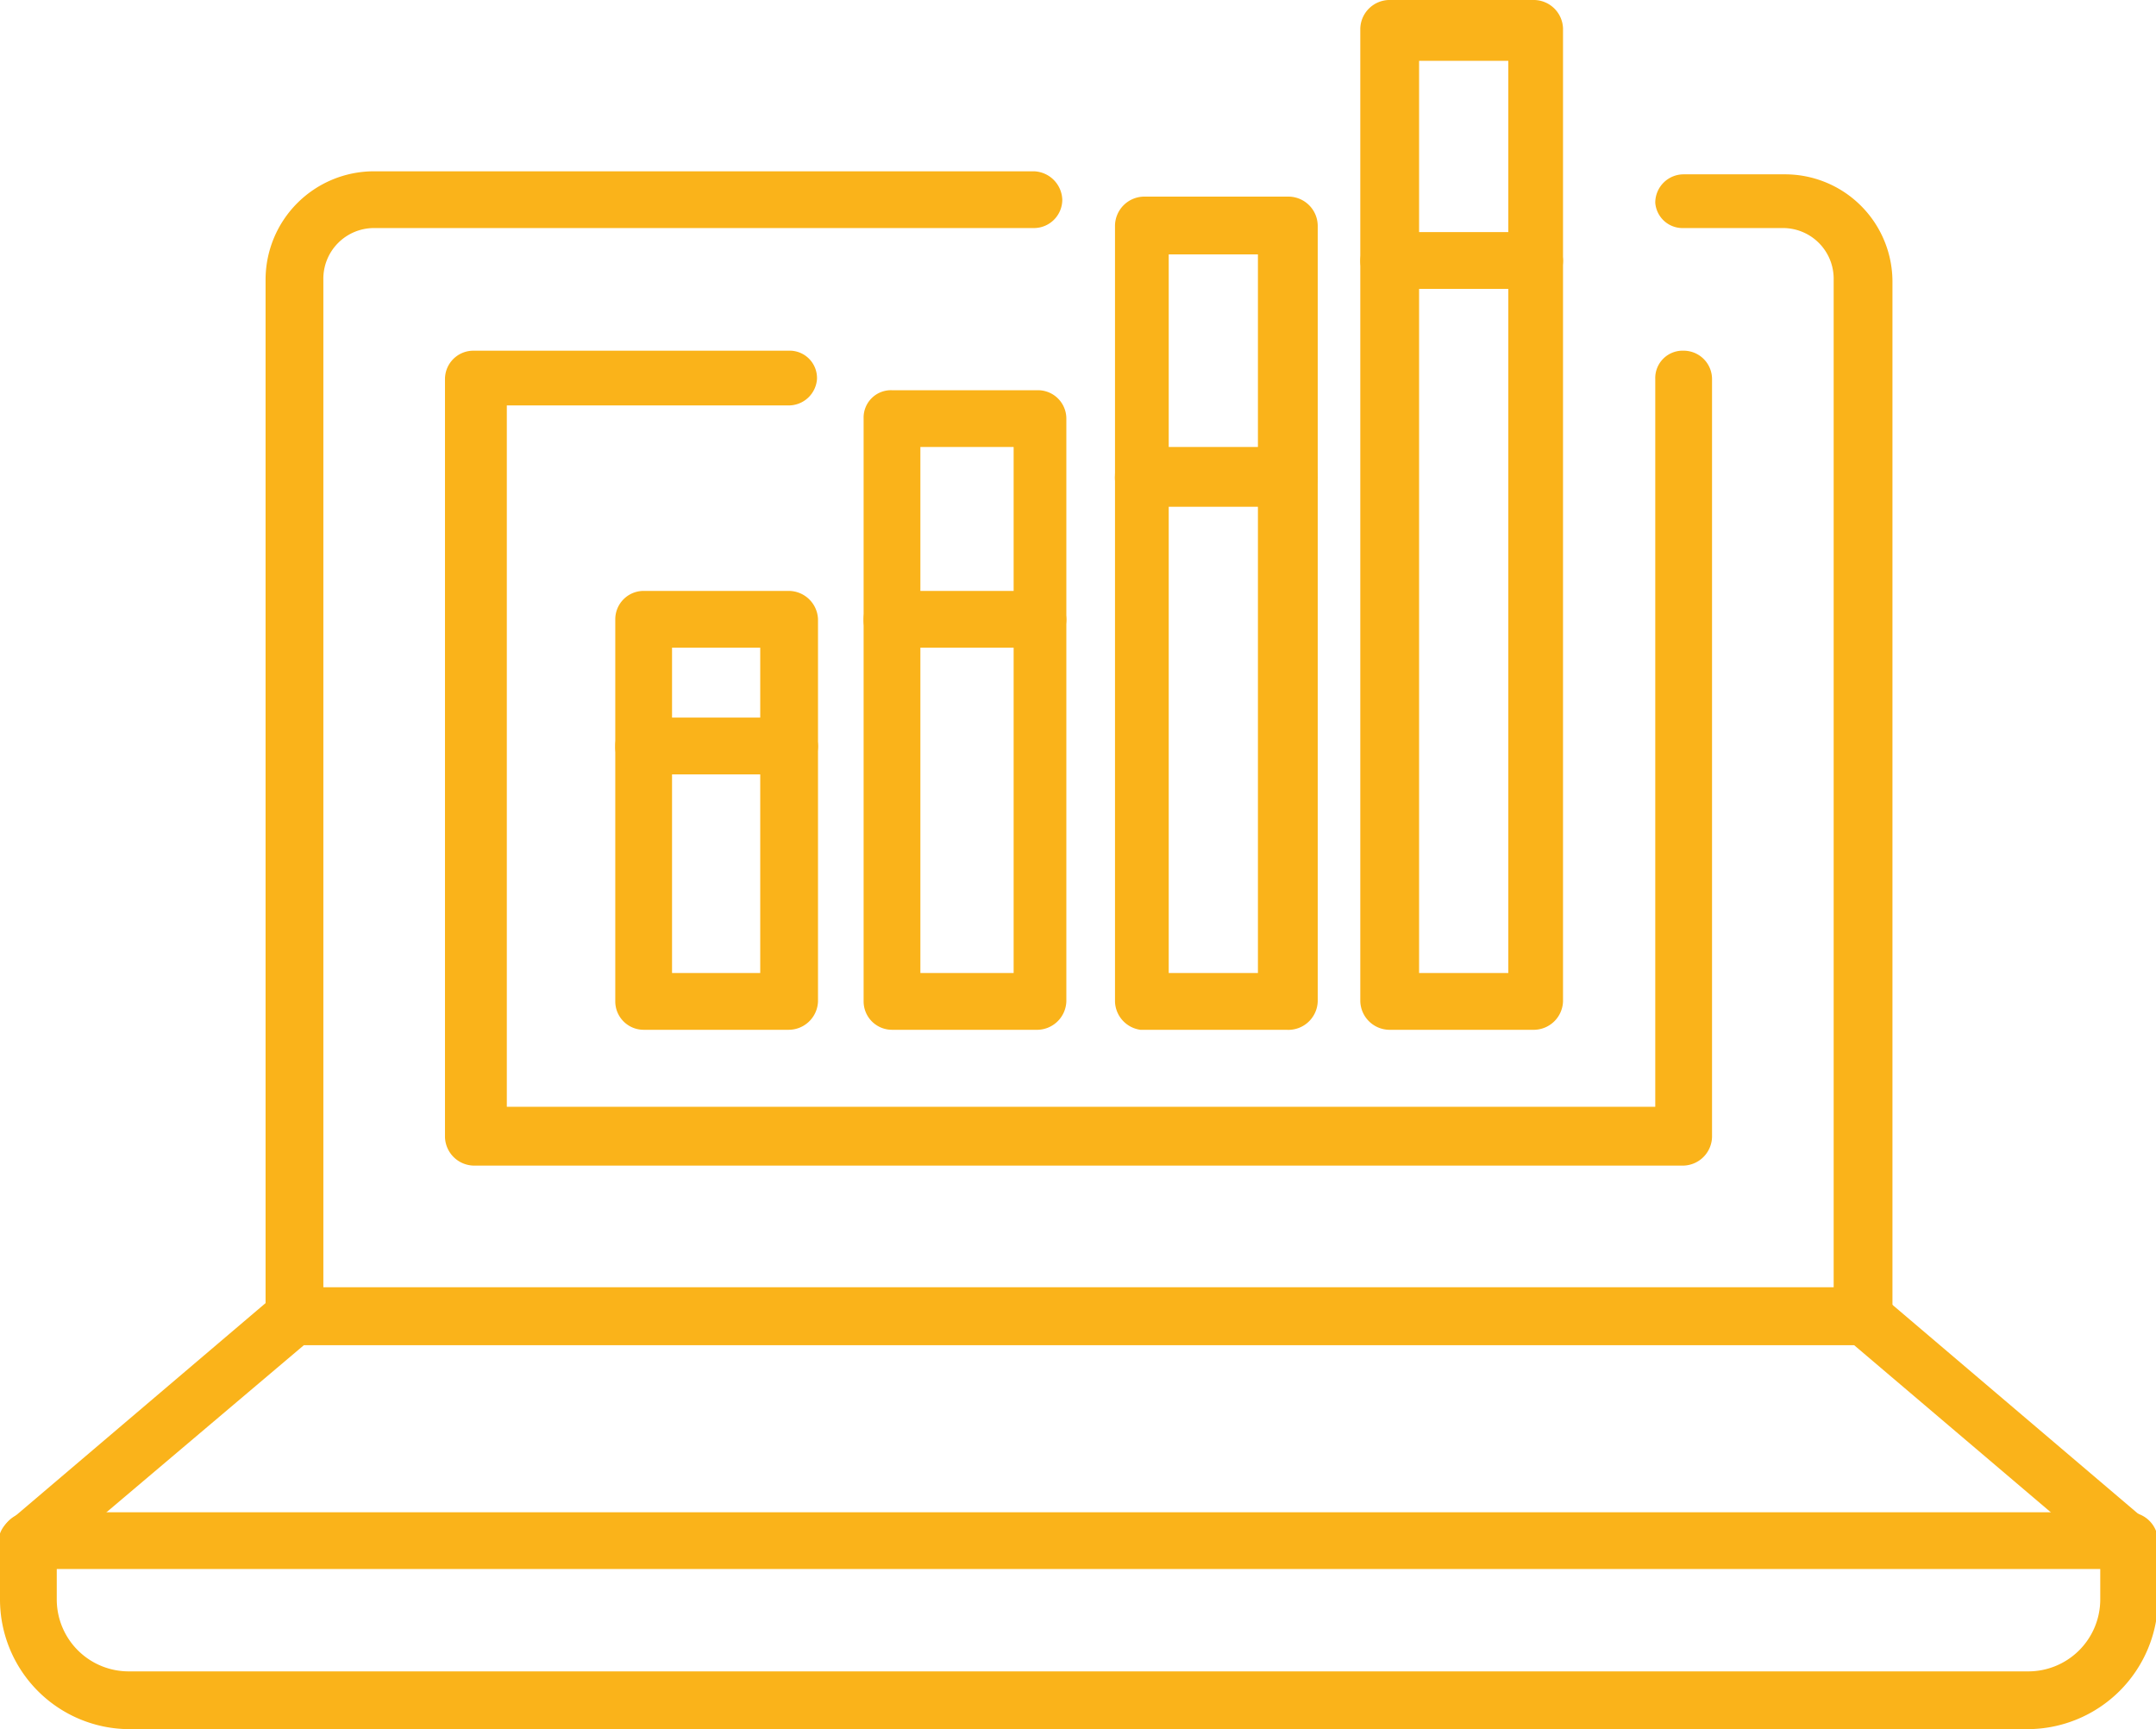 <svg xmlns="http://www.w3.org/2000/svg" viewBox="0 0 21.27 17.06"><defs><style>.cls-1{fill:#fab31a;}</style></defs><title>internetProcess</title><g id="Layer_2" data-name="Layer 2"><g id="Layer_1-2" data-name="Layer 1"><path class="cls-1" d="M20,17.06H1.28A1.28,1.28,0,0,1,0,15.78V15.2a.29.29,0,0,1,.28-.28H21a.29.29,0,0,1,.29.28v.58A1.29,1.29,0,0,1,20,17.06ZM.56,15.48v.3a.71.71,0,0,0,.72.71H20a.71.71,0,0,0,.72-.71v-.3Z"/><path class="cls-1" d="M21,15.48a.32.32,0,0,1-.18-.06l-2.53-2.15H3L.46,15.42a.27.27,0,0,1-.39,0A.27.27,0,0,1,.1,15l2.61-2.22a.29.29,0,0,1,.18-.07H18.37a.32.32,0,0,1,.19.07L21.17,15a.28.28,0,0,1-.19.49Z"/><path class="cls-1" d="M18.37,13.27H2.91A.29.29,0,0,1,2.62,13V2.76A1.07,1.07,0,0,1,3.69,1.69H10.2a.29.29,0,0,1,.28.28.28.28,0,0,1-.28.28H3.69a.5.5,0,0,0-.5.51V12.7h14.9V2.76a.5.5,0,0,0-.5-.51h-1A.27.27,0,0,1,16.33,2a.28.28,0,0,1,.28-.28h1a1.06,1.06,0,0,1,1.06,1.07V13A.28.28,0,0,1,18.37,13.27Z"/><path class="cls-1" d="M16.61,11.5H4.67a.29.29,0,0,1-.28-.28V3.74a.28.28,0,0,1,.28-.28H7.78a.27.27,0,0,1,.28.28A.28.28,0,0,1,7.78,4H5v6.92H16.33V3.74a.27.27,0,0,1,.28-.28.28.28,0,0,1,.28.28v7.48A.29.29,0,0,1,16.61,11.5Z"/><path class="cls-1" d="M7.78,10.16H6.35a.28.28,0,0,1-.28-.28V6.11a.28.28,0,0,1,.28-.28H7.78a.29.29,0,0,1,.29.28V9.88A.29.29,0,0,1,7.78,10.16ZM6.63,9.6H7.5V6.39H6.63Z"/><path class="cls-1" d="M10.24,10.16H8.8a.28.28,0,0,1-.28-.28V4.13a.27.27,0,0,1,.28-.28h1.44a.28.28,0,0,1,.28.28V9.88A.29.29,0,0,1,10.24,10.16ZM9.08,9.6H10V4.41H9.08Z"/><path class="cls-1" d="M12.69,10.16H11.25A.29.29,0,0,1,11,9.88V2.23a.29.29,0,0,1,.28-.29h1.44a.29.29,0,0,1,.28.29V9.88A.29.29,0,0,1,12.69,10.16ZM11.53,9.6h.88V2.51h-.88Z"/><path class="cls-1" d="M15.14,10.16H13.7a.29.29,0,0,1-.28-.28V.28A.29.29,0,0,1,13.7,0h1.44a.29.29,0,0,1,.28.28v9.6A.29.29,0,0,1,15.14,10.16ZM14,9.6h.88v-9H14Z"/><path class="cls-1" d="M7.78,7.64H6.35a.27.27,0,0,1-.28-.28.28.28,0,0,1,.28-.28H7.78a.29.29,0,0,1,.29.28A.28.28,0,0,1,7.78,7.64Z"/><path class="cls-1" d="M10.24,6.39H8.8a.27.27,0,0,1-.28-.28.28.28,0,0,1,.28-.28h1.44a.29.29,0,0,1,.28.28A.28.28,0,0,1,10.24,6.39Z"/><path class="cls-1" d="M12.69,5H11.25A.29.29,0,0,1,11,4.69a.28.28,0,0,1,.28-.28h1.44a.28.28,0,0,1,.28.28A.29.29,0,0,1,12.69,5Z"/><path class="cls-1" d="M15.14,2.85H13.7a.28.28,0,0,1-.28-.28.29.29,0,0,1,.28-.28h1.44a.29.29,0,0,1,.28.28A.28.28,0,0,1,15.14,2.85Z"/></g></g></svg>